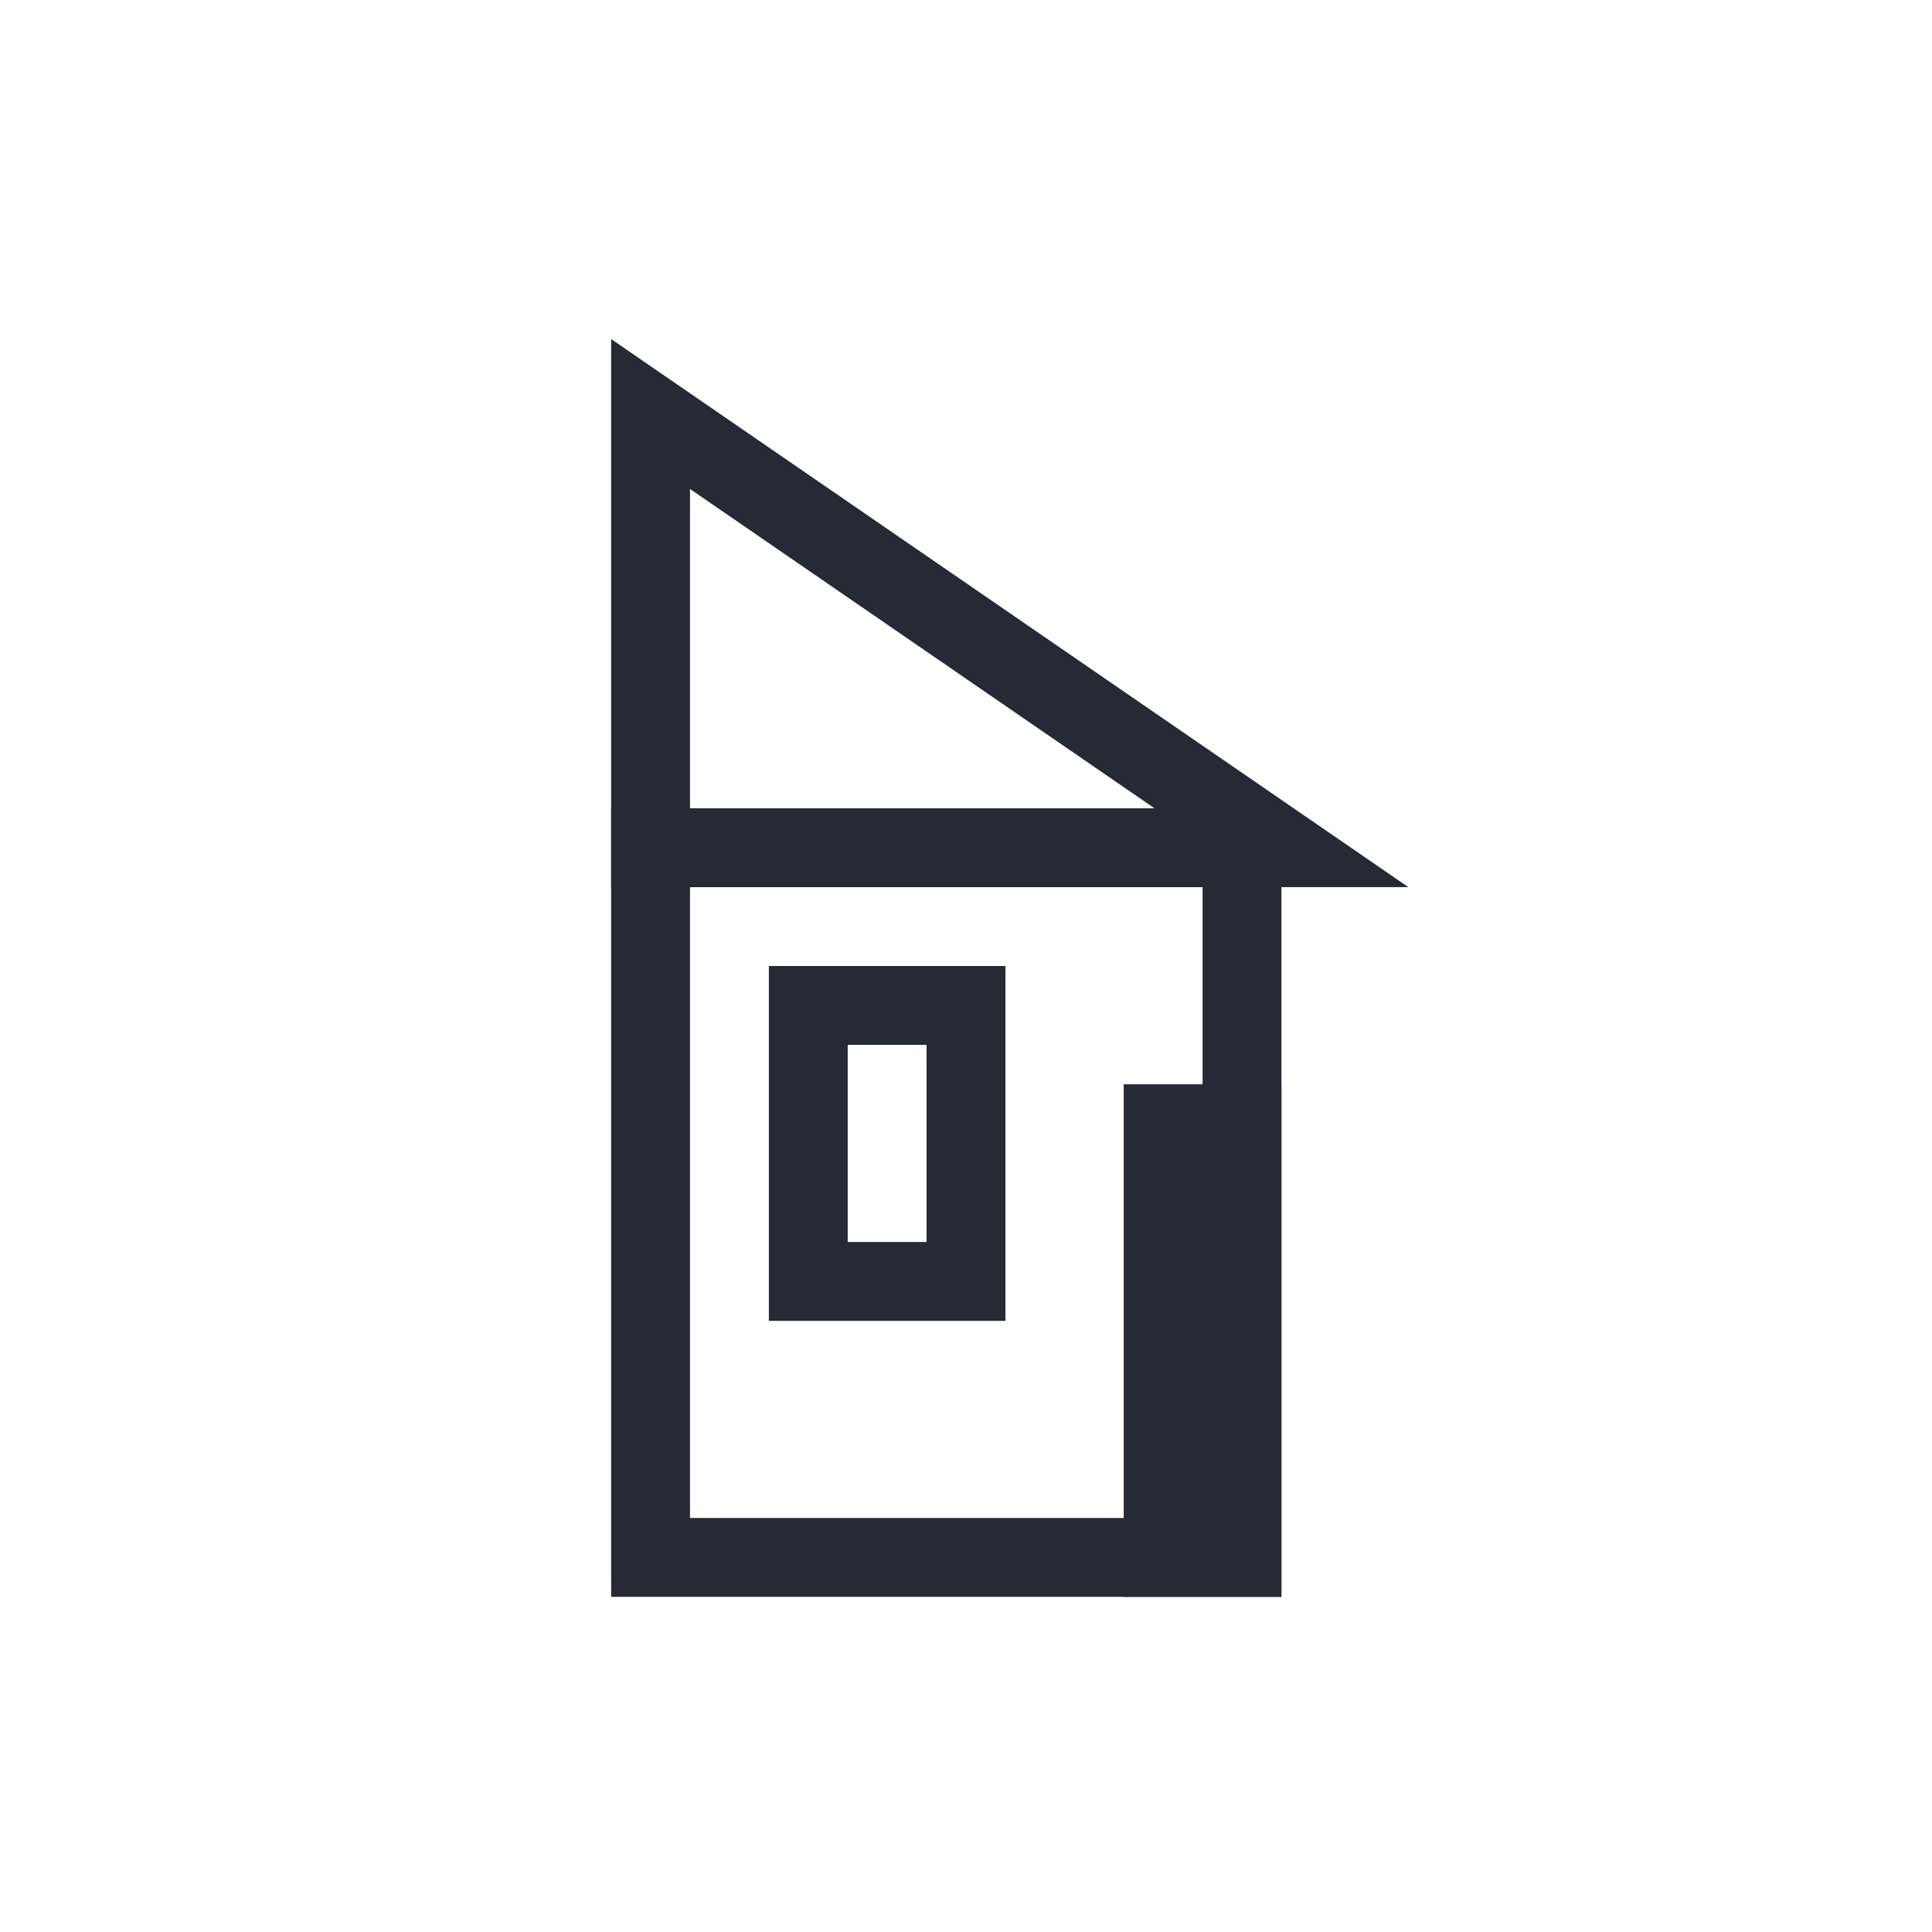<?xml version="1.0" encoding="UTF-8"?>
<svg xmlns="http://www.w3.org/2000/svg" width="49" height="49" viewBox="0 0 49 49">
  <g id="Porch" transform="translate(-123.535 -0.061)">
    <g id="Group_875" data-name="Group 875">
      <g id="Group_531" data-name="Group 531">
        <path id="Path_267" data-name="Path 267" d="M148.535.061a23.94,23.94,0,0,1,20,11,25.2,25.2,0,0,1,4,14,23.578,23.578,0,0,1-24,24c-13.594,0-25-10.4-25-24a25.278,25.278,0,0,1,25-25Z" fill="none"></path>
      </g>
    </g>
    <g id="Group_876" data-name="Group 876">
      <path id="Path_687" data-name="Path 687" d="M139.035,21.561h17l-16-11v11" fill="none" stroke="#252a35" stroke-width="2"></path>
      <rect id="Rectangle_989" data-name="Rectangle 989" width="15" height="18" transform="translate(140.035 21.561)" fill="none" stroke="#252a35" stroke-width="2"></rect>
      <rect id="Rectangle_990" data-name="Rectangle 990" width="2" height="11" transform="translate(153.035 28.561)" fill="none" stroke="#252a35" stroke-width="2"></rect>
      <rect id="Rectangle_991" data-name="Rectangle 991" width="4" height="7" transform="translate(144.035 25.561)" fill="none" stroke="#252a35" stroke-width="2"></rect>
    </g>
  </g>
</svg>

